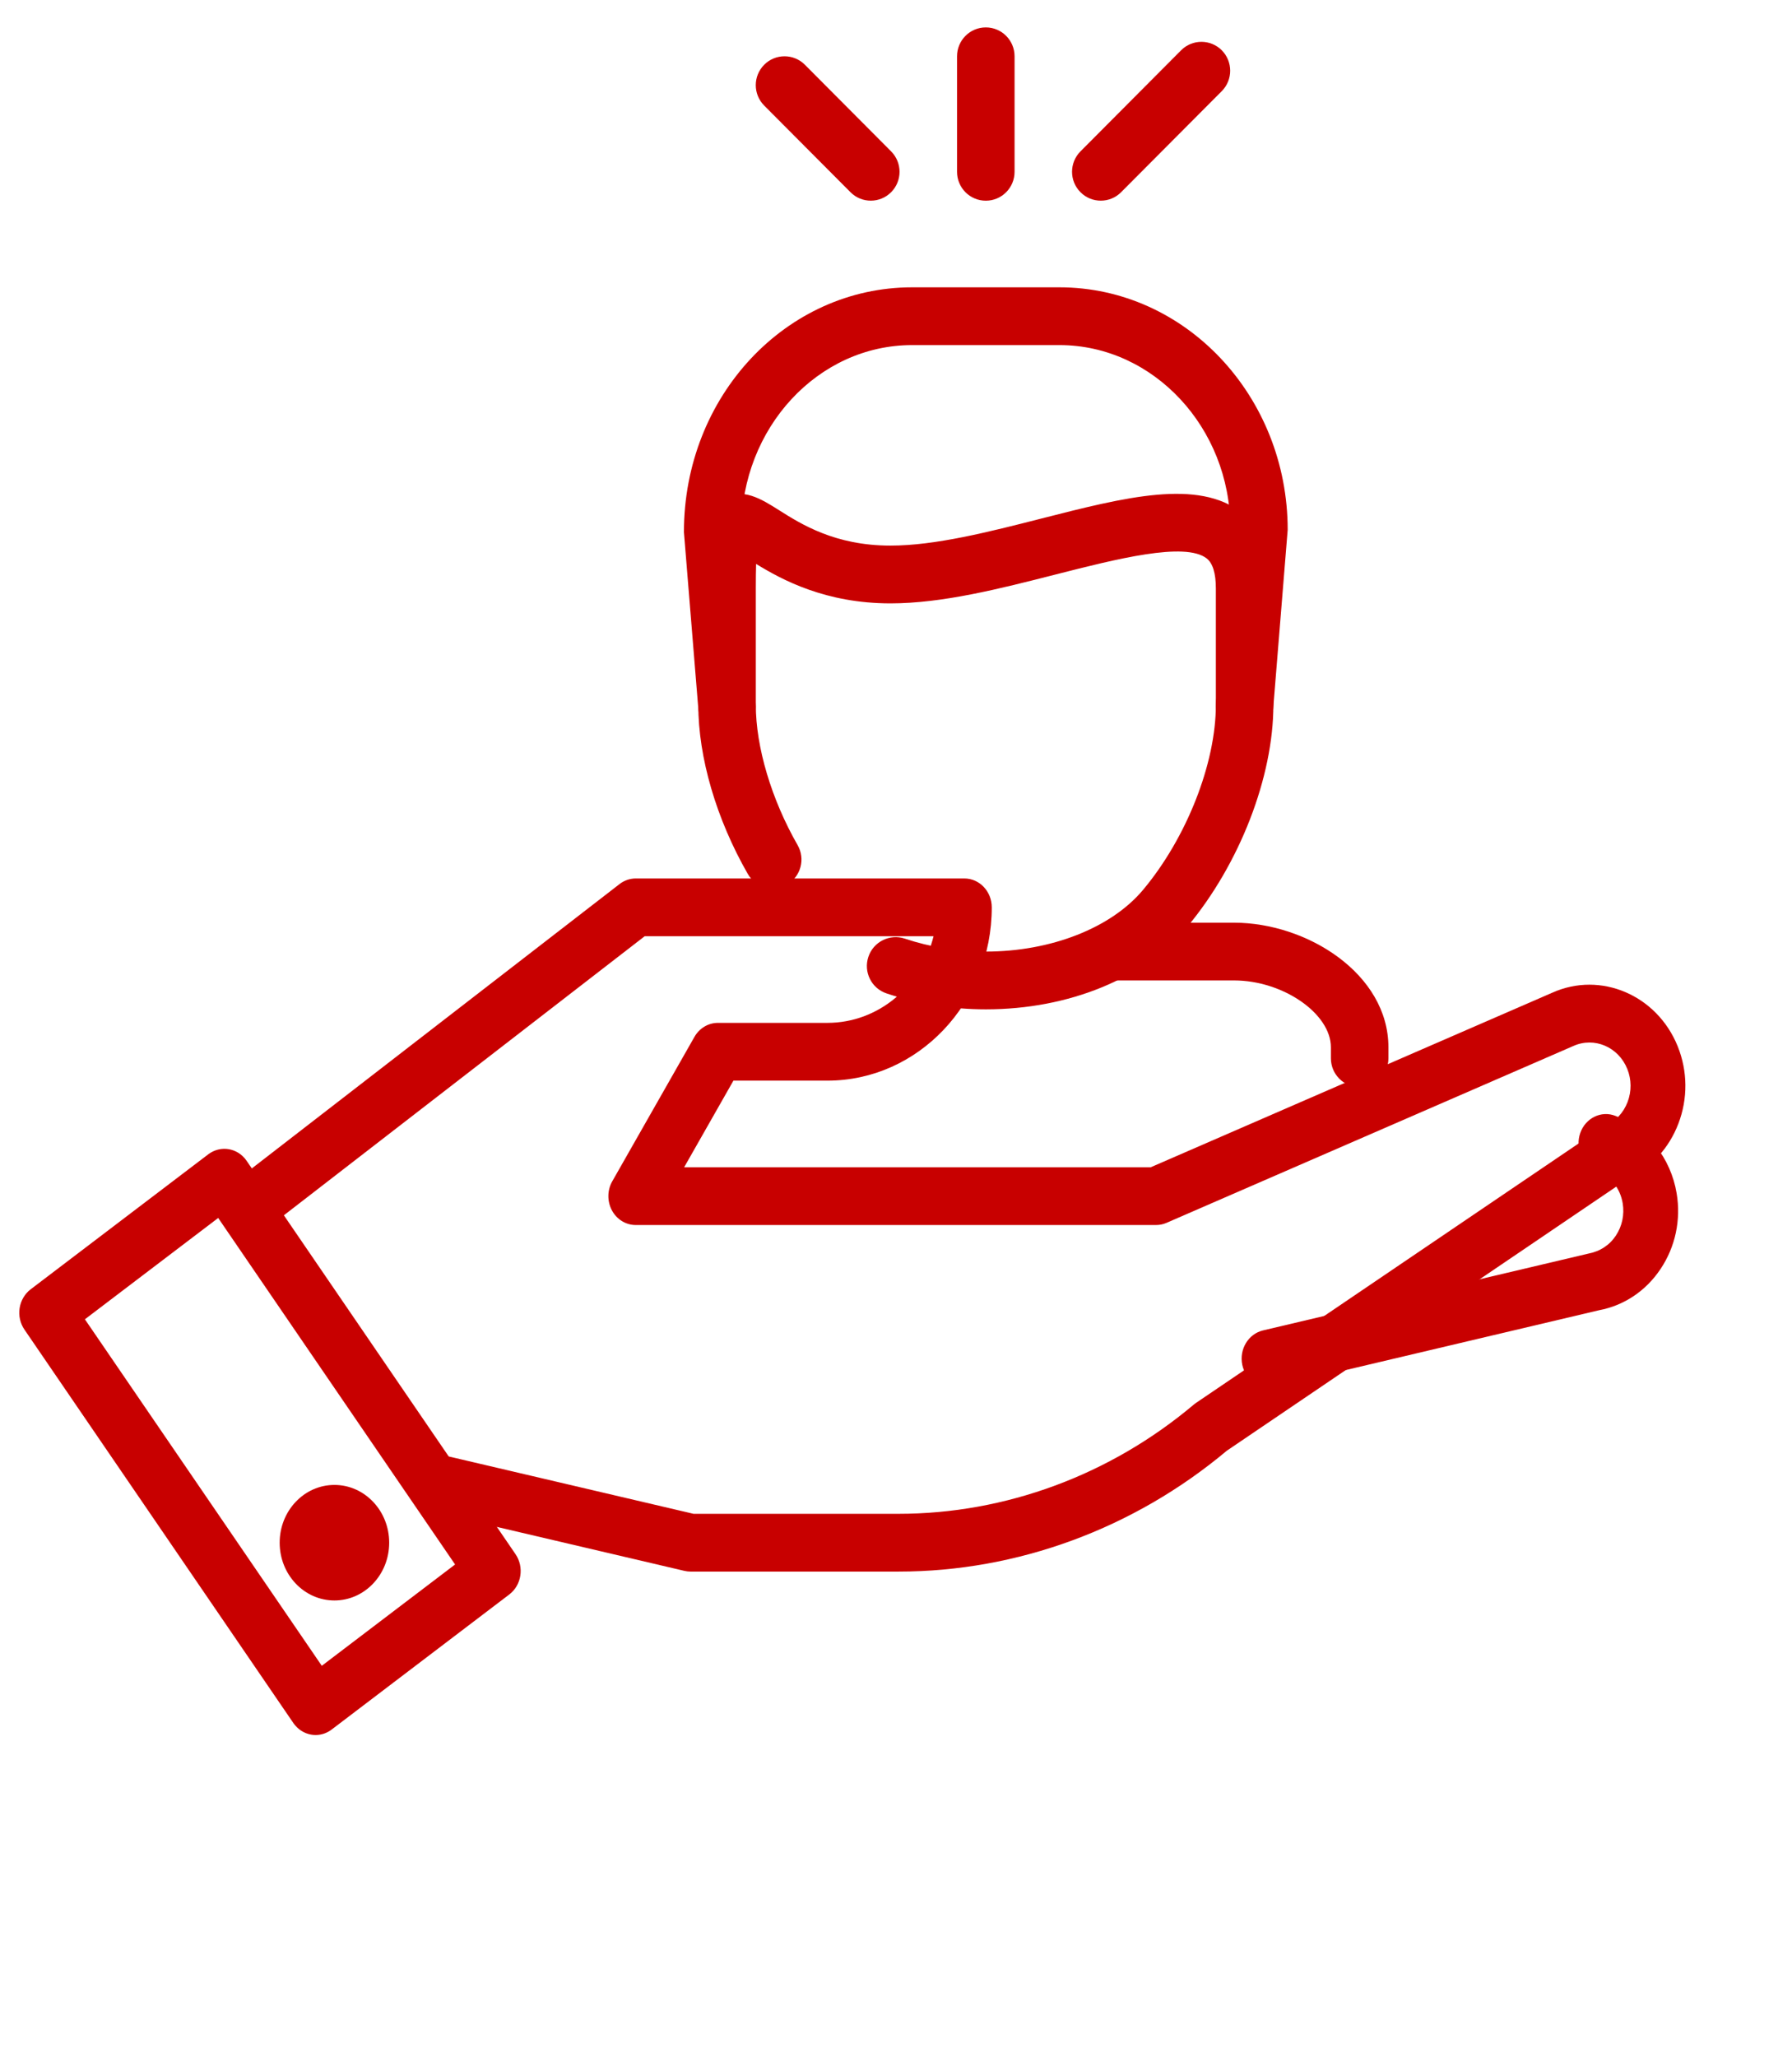 <?xml version="1.0" encoding="UTF-8"?> <svg xmlns="http://www.w3.org/2000/svg" width="61" height="70" viewBox="0 0 61 70" fill="none"><path d="M46.283 36.999C45.743 36.999 45.304 36.56 45.304 36.016V35.642C45.304 34.493 43.672 33.366 42.008 33.366H38.006C37.465 33.366 37.027 32.927 37.027 32.384C37.027 31.841 37.465 31.401 38.006 31.401H42.008C44.493 31.401 47.262 33.143 47.262 35.642V36.016C47.262 36.56 46.824 36.999 46.283 36.999Z" fill="#C80000"></path><path d="M42.366 25.012C42.339 25.012 42.312 25.012 42.285 25.009C41.746 24.965 41.345 24.49 41.39 23.95L41.879 17.951C41.875 14.564 39.267 11.744 36.062 11.744H31.049C27.843 11.744 25.235 14.564 25.235 18.031L25.721 23.95C25.766 24.49 25.365 24.965 24.825 25.009C24.29 25.054 23.815 24.652 23.77 24.11L23.281 18.111C23.278 13.48 26.764 9.778 31.049 9.778H36.062C40.347 9.778 43.833 13.48 43.833 18.031L43.34 24.11C43.298 24.624 42.87 25.012 42.366 25.012Z" fill="#C80000"></path><path d="M33.558 34.35C32.398 34.35 31.228 34.162 30.176 33.807C29.663 33.635 29.387 33.077 29.56 32.562C29.732 32.048 30.287 31.773 30.799 31.943C31.653 32.231 32.607 32.384 33.558 32.384C35.776 32.384 37.829 31.578 38.914 30.279C40.394 28.508 41.388 25.979 41.388 23.988V20.027C41.388 19.511 41.283 19.166 41.076 19.005C40.338 18.428 37.994 19.026 35.926 19.553C34.036 20.035 32.082 20.534 30.312 20.534C28.109 20.534 26.626 19.738 25.738 19.191C25.732 19.411 25.728 19.685 25.728 20.027V23.988C25.728 25.422 26.26 27.207 27.151 28.761C27.421 29.232 27.26 29.832 26.792 30.103C26.323 30.375 25.725 30.213 25.455 29.742C24.384 27.874 23.77 25.777 23.77 23.988V20.027C23.77 18.356 23.807 17.39 24.582 16.96C25.272 16.572 25.926 16.989 26.502 17.352C27.267 17.837 28.423 18.568 30.312 18.568C31.837 18.568 33.671 18.1 35.444 17.648C38.31 16.917 40.783 16.285 42.278 17.453C42.987 18.006 43.346 18.873 43.346 20.027V23.988C43.346 26.445 42.196 29.409 40.414 31.542C38.945 33.3 36.382 34.35 33.558 34.35Z" fill="#C80000"></path><path d="M43.197 47.218C42.771 47.218 42.386 46.907 42.288 46.45C42.176 45.92 42.492 45.395 42.995 45.276L54.058 42.665C54.468 42.588 54.79 42.373 55.004 42.051C55.218 41.728 55.301 41.338 55.237 40.95C55.151 40.434 54.808 40.001 54.343 39.819C53.86 39.631 53.613 39.066 53.793 38.556C53.972 38.047 54.51 37.785 54.99 37.976C56.075 38.4 56.874 39.409 57.073 40.61C57.224 41.515 57.031 42.427 56.53 43.179C56.03 43.932 55.281 44.433 54.422 44.592L43.402 47.194C43.333 47.21 43.264 47.218 43.197 47.218Z" fill="#C80000"></path><path d="M30.587 53.484H23.506C23.438 53.484 23.37 53.476 23.303 53.461L14.914 51.495C14.411 51.377 14.094 50.852 14.206 50.323C14.317 49.793 14.814 49.462 15.318 49.576L23.608 51.518H30.587C34.225 51.518 37.794 50.198 40.635 47.802C40.66 47.781 40.687 47.761 40.713 47.743L54.511 38.389C54.556 38.358 54.603 38.332 54.652 38.31C54.996 38.157 55.262 37.871 55.402 37.506C55.542 37.141 55.539 36.739 55.393 36.378C55.092 35.628 54.269 35.278 53.56 35.596L39.709 41.616C39.596 41.665 39.475 41.69 39.353 41.69H21.641C21.305 41.69 20.995 41.5 20.83 41.192C20.665 40.883 20.669 40.504 20.842 40.201L23.639 35.287C23.807 34.992 24.11 34.81 24.438 34.81H28.167C29.901 34.81 31.363 33.556 31.778 31.861H21.946L9.23 41.694C8.813 42.016 8.232 41.919 7.926 41.483C7.622 41.045 7.712 40.43 8.127 40.108L21.09 30.086C21.25 29.962 21.443 29.896 21.641 29.896H32.828C33.342 29.896 33.76 30.336 33.76 30.879C33.76 34.131 31.251 36.776 28.167 36.776H24.966L23.288 39.725H39.169L52.841 33.783C54.488 33.044 56.407 33.864 57.11 35.61C57.45 36.456 57.458 37.39 57.131 38.243C56.815 39.068 56.223 39.718 55.459 40.085L41.762 49.37C38.597 52.023 34.631 53.484 30.587 53.484Z" fill="#C80000"></path><path d="M10.743 59.046C10.693 59.046 10.643 59.042 10.593 59.033C10.349 58.991 10.131 58.849 9.986 58.638L0.833 45.25C0.688 45.039 0.628 44.775 0.668 44.518C0.708 44.261 0.843 44.031 1.043 43.878L7.092 39.281C7.511 38.967 8.093 39.063 8.394 39.503L17.547 52.89C17.849 53.33 17.755 53.944 17.337 54.262L11.288 58.861C11.128 58.982 10.937 59.046 10.743 59.046ZM2.89 44.898L10.954 56.69L15.491 53.242L7.427 41.45L2.89 44.898Z" fill="#C80000"></path><path d="M13.248 52.501C13.248 53.587 12.413 54.467 11.384 54.467C10.354 54.467 9.52 53.587 9.52 52.501C9.52 51.415 10.354 50.535 11.384 50.535C12.413 50.535 13.248 51.415 13.248 52.501Z" fill="#C80000"></path><path d="M33.557 6.83C33.016 6.83 32.578 6.391 32.578 5.847V1.916C32.578 1.372 33.016 0.933 33.557 0.933C34.098 0.933 34.536 1.372 34.536 1.916V5.847C34.536 6.391 34.098 6.83 33.557 6.83Z" fill="#C80000"></path><path d="M37.471 6.829C37.221 6.829 36.97 6.734 36.779 6.541C36.397 6.158 36.397 5.536 36.779 5.152L40.205 1.711C40.587 1.328 41.207 1.328 41.589 1.711C41.971 2.096 41.971 2.718 41.589 3.102L38.163 6.541C37.972 6.734 37.722 6.829 37.471 6.829Z" fill="#C80000"></path><path d="M29.642 6.829C29.391 6.829 29.141 6.734 28.95 6.541L26.014 3.593C25.631 3.209 25.631 2.587 26.014 2.203C26.395 1.82 27.015 1.82 27.398 2.203L30.334 5.152C30.716 5.536 30.716 6.158 30.334 6.541C30.142 6.734 29.892 6.829 29.642 6.829Z" fill="#C80000"></path></svg> 